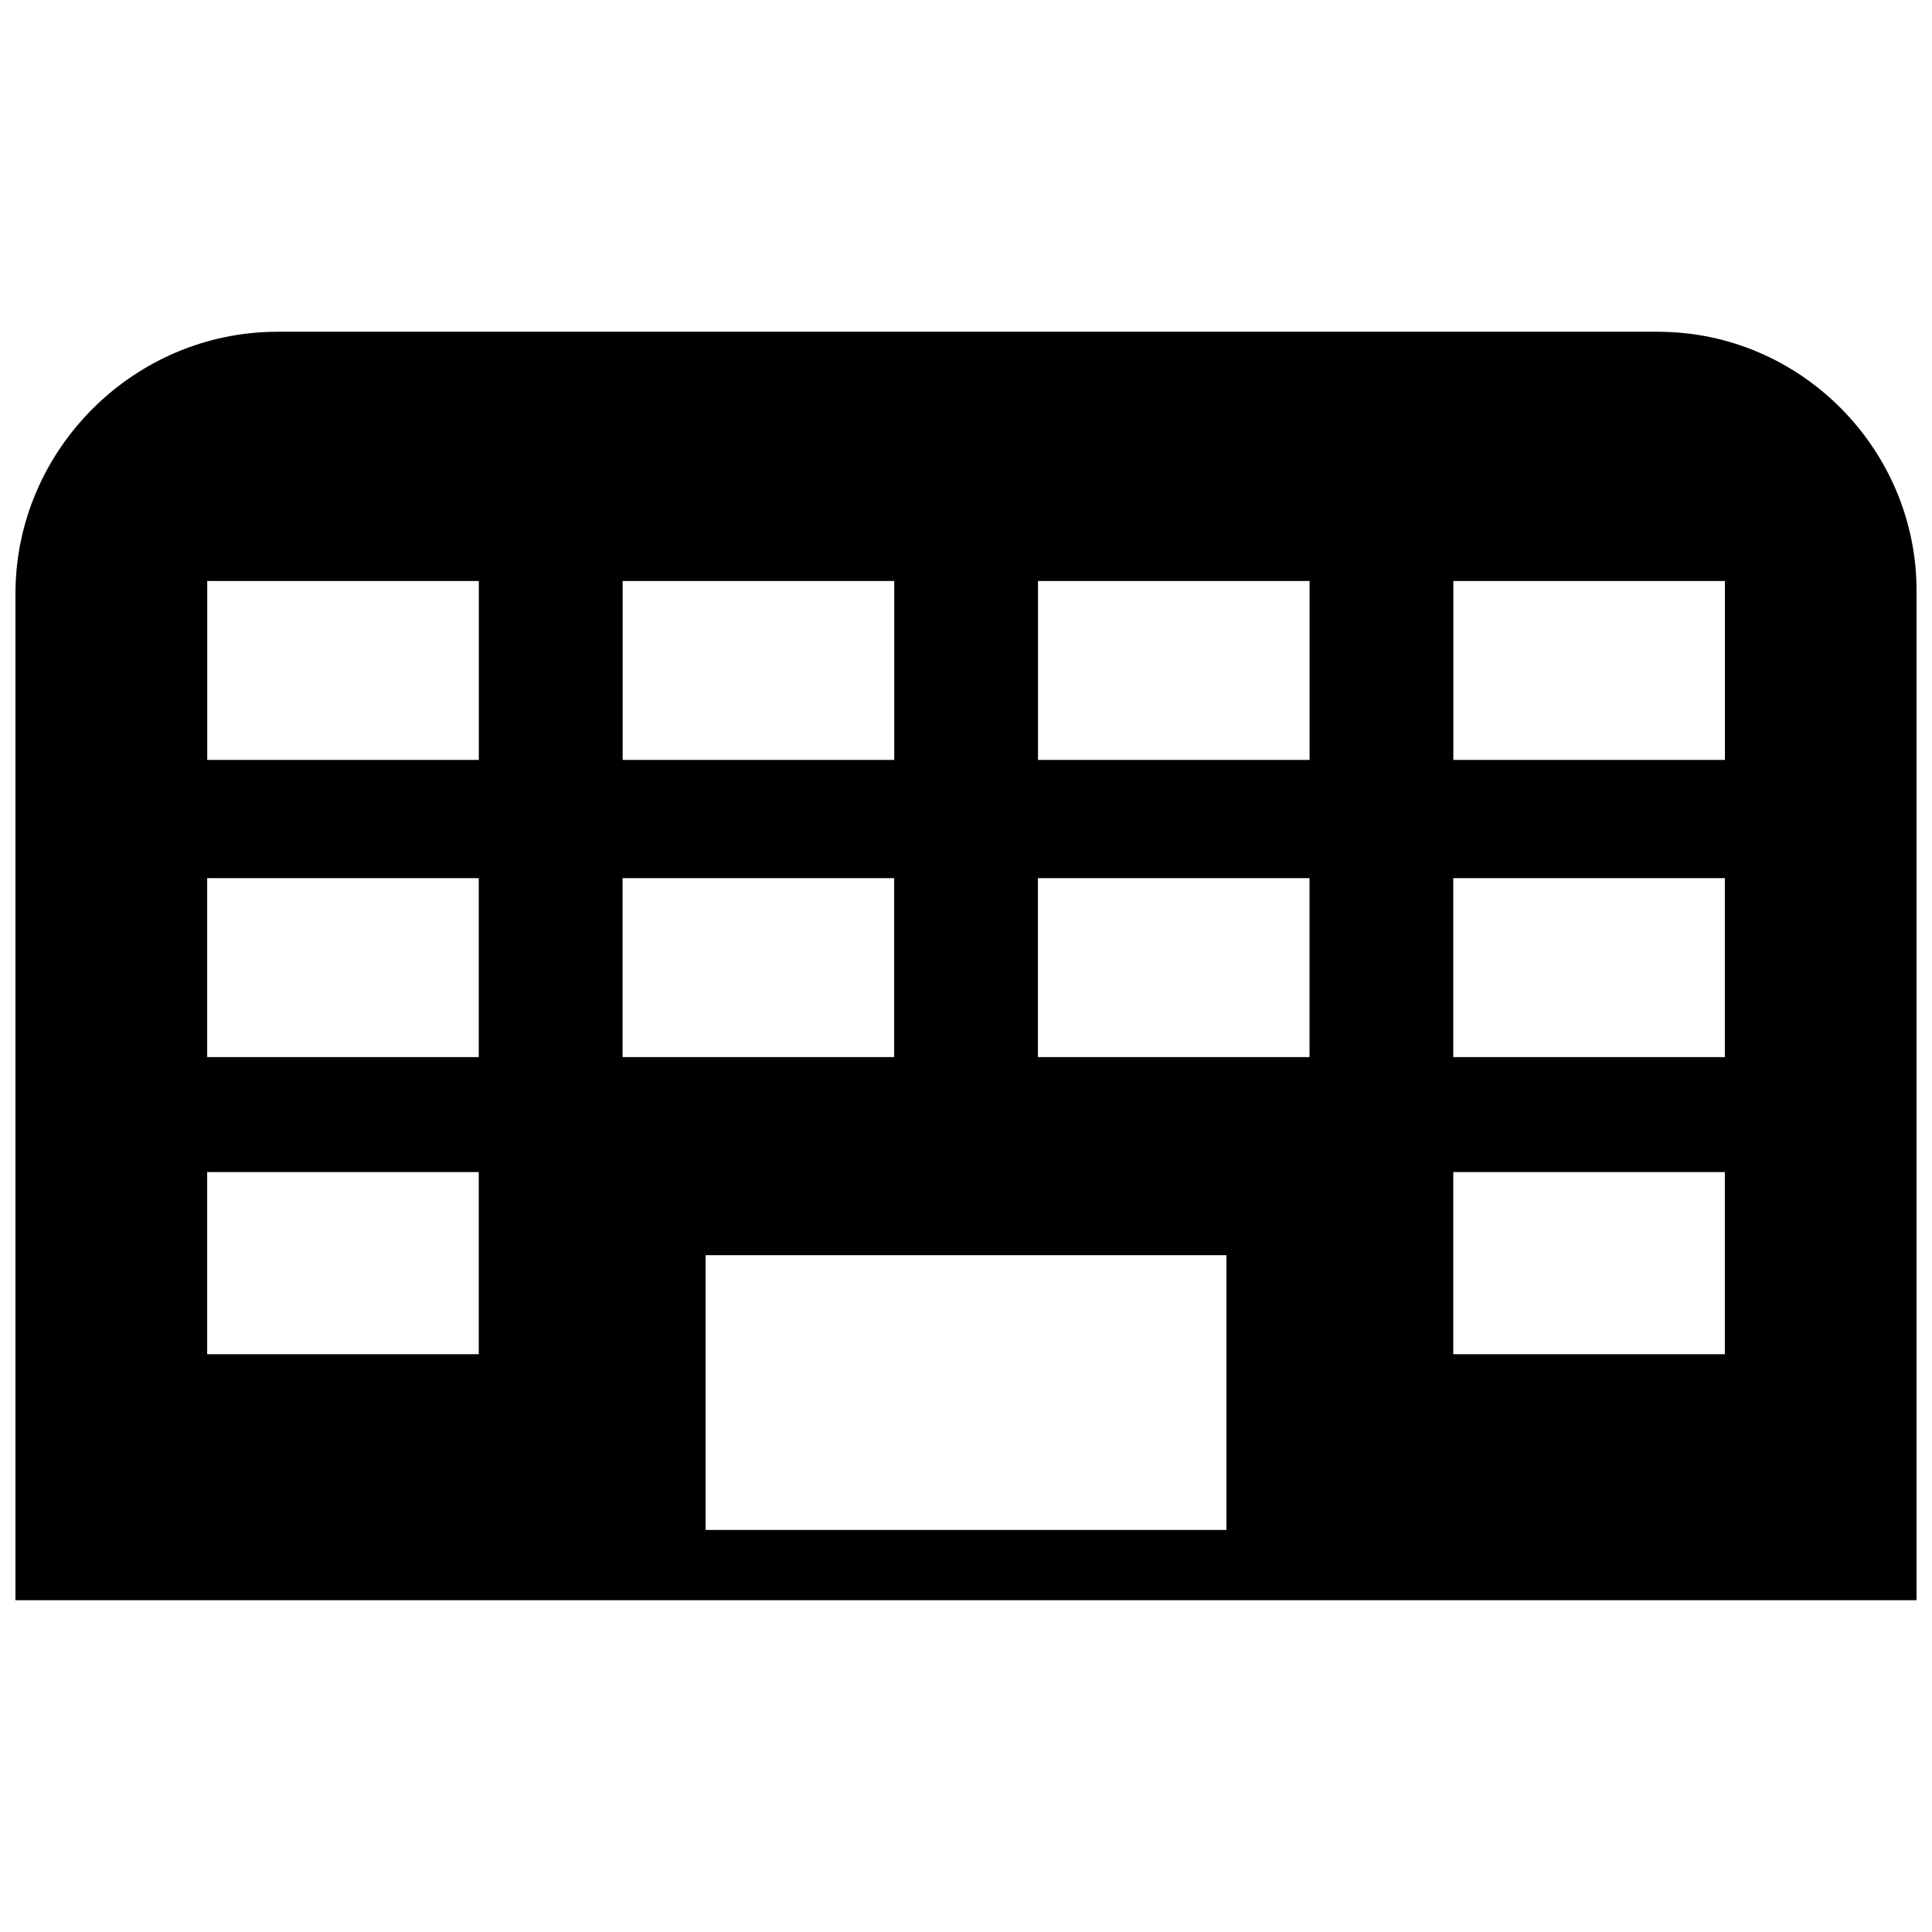 <?xml version="1.0" encoding="UTF-8"?>
<!-- The Best Svg Icon site in the world: iconSvg.co, Visit us! https://iconsvg.co -->
<svg width="800px" height="800px" version="1.1" viewBox="144 144 512 512" xmlns="http://www.w3.org/2000/svg">
 <defs>
  <clipPath id="a">
   <path d="m148.09 231h503.81v338h-503.81z"/>
  </clipPath>
 </defs>
 <g clip-path="url(#a)">
  <path d="m217.53 231.92h365.79c38.102 0 68.586 31.328 68.586 68.586v267.57h-503.81v-266.72c0-38.102 31.328-69.434 69.434-69.434zm113.46 244.71h138.02v72.82h-138.02zm-132.09-22.016h71.973v48.266h-71.973zm330.23 0h71.973v48.266h-71.973zm-330.23-77.898h71.973v47.418h-71.973zm330.23 0h71.973v47.418h-71.973zm-110.07 0h71.973v47.418h-71.973zm-110.07 0h71.973v47.418h-71.973zm-110.07-78.746h71.973v47.418h-71.973zm330.23 0h71.973v47.418h-71.973zm-110.07 0h71.973v47.418h-71.973zm-110.07 0h71.973v47.418h-71.973z" fill-rule="evenodd"/>
 </g>
</svg>